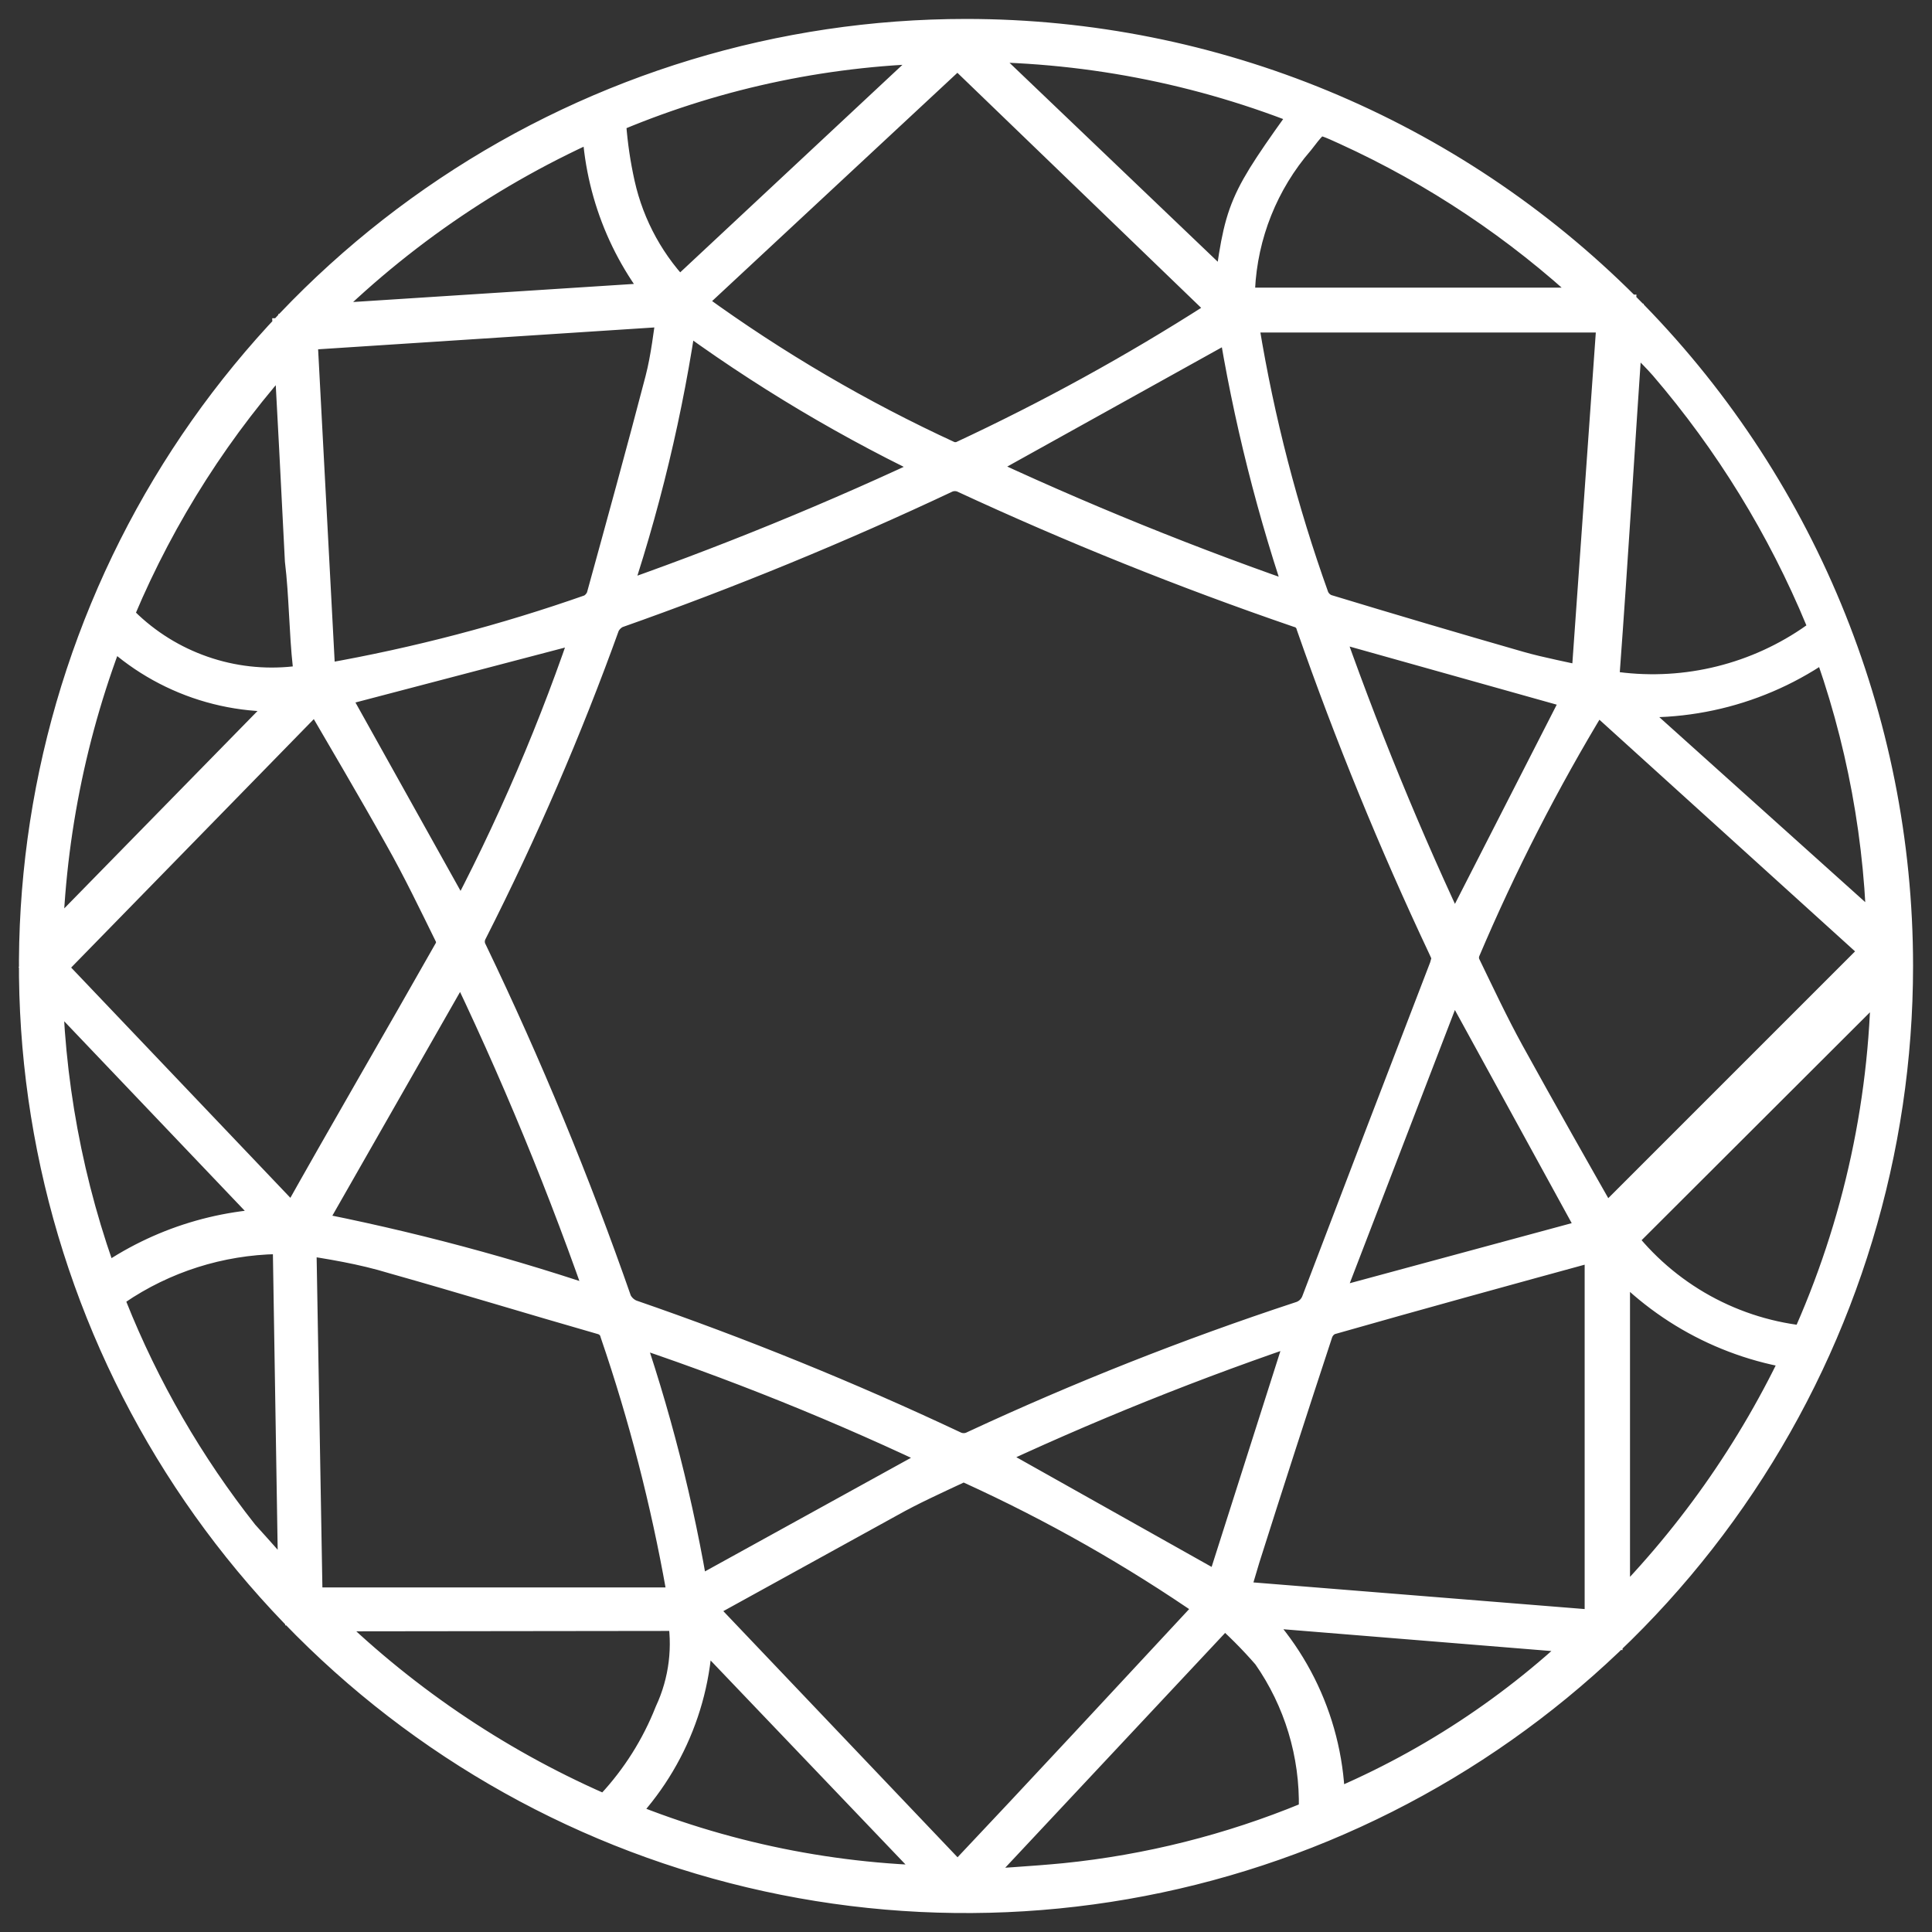 <svg width="51" height="51" viewBox="0 0 51 51" fill="none" xmlns="http://www.w3.org/2000/svg">
<rect x="0" y="0" width="51" height="51" fill="#333333" stroke="none"/>
<path d="M50 25.5C50 30.346 48.563 35.083 45.871 39.111C43.179 43.141 39.352 46.281 34.876 48.135C30.399 49.989 25.473 50.475 20.72 49.529C15.968 48.584 11.602 46.251 8.176 42.824C4.75 39.398 2.416 35.032 1.471 30.28C0.525 25.527 1.011 20.601 2.865 16.124C4.719 11.648 7.86 7.821 11.889 5.129C15.918 2.437 20.654 1 25.5 1C31.998 1 38.23 3.581 42.824 8.176C47.419 12.771 50 19.002 50 25.5ZM38.313 25.255L38.179 24.961C36.877 22.198 35.719 19.368 34.712 16.484C34.687 16.384 34.634 16.292 34.561 16.218C34.488 16.145 34.396 16.093 34.295 16.067C31.292 15.037 28.344 13.851 25.463 12.515C25.298 12.448 25.114 12.448 24.949 12.515C22.108 13.854 19.201 15.048 16.239 16.092C16.077 16.168 15.947 16.298 15.871 16.459C14.875 19.224 13.709 21.924 12.38 24.544C12.327 24.64 12.298 24.747 12.298 24.857C12.298 24.966 12.327 25.074 12.38 25.169C13.822 28.17 15.094 31.25 16.19 34.394C16.278 34.577 16.431 34.721 16.619 34.798C19.513 35.796 22.351 36.949 25.12 38.252C25.218 38.304 25.328 38.331 25.439 38.331C25.55 38.331 25.659 38.304 25.757 38.252C28.547 36.955 31.41 35.822 34.332 34.859C34.455 34.825 34.567 34.761 34.659 34.674C34.75 34.586 34.819 34.477 34.859 34.357C35.978 31.417 37.101 28.485 38.228 25.561L38.313 25.255ZM42.123 18.236L41.964 18.456C40.68 20.573 39.55 22.78 38.583 25.059C38.528 25.201 38.528 25.358 38.583 25.5C38.963 26.284 39.33 27.068 39.747 27.828C40.604 29.383 41.486 30.939 42.344 32.446L49.694 25.096L42.123 18.236ZM18.027 7.982L18.297 8.203C20.4 9.731 22.649 11.048 25.01 12.135C25.145 12.184 25.292 12.184 25.427 12.135C27.735 11.06 29.97 9.833 32.115 8.46L32.495 8.191L25.279 1.233L18.027 7.982ZM7.848 32.605L8.019 42.405H18.076C18.076 42.221 18.076 42.062 18.076 41.903C17.67 39.616 17.089 37.363 16.337 35.165C16.312 35.063 16.261 34.969 16.187 34.894C16.114 34.819 16.022 34.764 15.921 34.736C14.083 34.21 12.245 33.646 10.42 33.132C9.575 32.874 8.742 32.74 7.848 32.605ZM8.362 18.187L1.184 25.537L7.738 32.421L7.836 32.336C9.208 29.886 10.592 27.521 11.964 25.096C11.993 25.026 12.009 24.951 12.009 24.875C12.009 24.799 11.993 24.724 11.964 24.655C11.535 23.785 11.118 22.915 10.641 22.07C9.894 20.735 9.146 19.473 8.362 18.125V18.187ZM18.285 42.405L25.279 49.755C27.595 47.305 29.861 44.855 32.139 42.405L31.992 42.282C29.988 40.896 27.865 39.691 25.647 38.681C25.582 38.651 25.511 38.636 25.439 38.636C25.367 38.636 25.296 38.651 25.23 38.681C24.63 38.963 24.006 39.245 23.442 39.563L18.285 42.405ZM42.331 32.776H42.16C39.783 33.426 37.419 34.075 35.055 34.749C34.969 34.787 34.892 34.842 34.828 34.912C34.765 34.982 34.717 35.064 34.688 35.153C34.034 37.138 33.393 39.122 32.764 41.106C32.654 41.462 32.556 41.817 32.434 42.221L42.331 43.017V32.776ZM42.662 8.277H32.752C32.752 8.436 32.752 8.57 32.752 8.705C33.149 11.12 33.764 13.494 34.59 15.798C34.624 15.884 34.675 15.961 34.741 16.027C34.806 16.092 34.884 16.143 34.969 16.178C36.66 16.692 38.362 17.195 40.065 17.684C40.666 17.856 41.29 17.966 41.964 18.125L42.662 8.277ZM8.362 18.003H8.669C11.034 17.585 13.361 16.975 15.627 16.178C15.785 16.099 15.907 15.963 15.97 15.798C16.496 13.887 17.023 11.976 17.525 10.053C17.684 9.44 17.746 8.828 17.856 8.105L7.872 8.754L8.362 18.003ZM42.662 32.703C43.265 33.498 44.028 34.159 44.901 34.642C45.775 35.125 46.739 35.42 47.734 35.508C49.166 32.363 49.902 28.944 49.89 25.488L42.662 32.703ZM42.87 8.374C42.865 8.46 42.865 8.546 42.87 8.632C42.662 11.67 42.478 14.757 42.258 17.733C42.258 18.076 42.331 18.187 42.662 18.236C44.538 18.479 46.436 18.006 47.979 16.913C48.032 16.889 48.079 16.853 48.117 16.809C48.155 16.765 48.183 16.714 48.199 16.658C48.215 16.602 48.22 16.544 48.211 16.486C48.203 16.428 48.182 16.373 48.15 16.325C47.135 13.874 45.737 11.6 44.01 9.587C43.654 9.183 43.226 8.803 42.834 8.362L42.87 8.374ZM25.427 49.755V49.877C26.321 49.816 27.227 49.767 28.122 49.681C30.332 49.457 32.499 48.912 34.553 48.065C34.615 48.038 34.669 47.995 34.709 47.942C34.75 47.888 34.776 47.825 34.785 47.758C34.82 46.284 34.382 44.837 33.536 43.63C33.158 43.193 32.748 42.783 32.311 42.405L25.427 49.755ZM7.995 32.446C10.746 32.974 13.456 33.699 16.104 34.614C14.991 31.369 13.682 28.195 12.184 25.108L7.995 32.446ZM8.215 42.564L8.326 42.724C10.474 44.862 12.999 46.586 15.774 47.807C15.849 47.849 15.938 47.861 16.022 47.841C16.106 47.821 16.179 47.769 16.227 47.697C16.889 46.983 17.412 46.152 17.77 45.247C18.161 44.406 18.277 43.463 18.101 42.552L8.215 42.564ZM32.63 8.387L25.488 12.356C28.439 13.748 31.465 14.975 34.553 16.031C33.687 13.545 33.043 10.987 32.63 8.387ZM16.031 16.006C19.094 14.948 22.095 13.722 25.022 12.331C22.522 11.164 20.146 9.748 17.93 8.105C17.551 10.793 16.915 13.439 16.031 16.006ZM38.326 25.476L34.81 34.614L42.233 32.605L38.326 25.476ZM42.429 8.105V7.995L42.062 7.676C40.145 5.891 37.953 4.427 35.569 3.34C34.761 2.972 34.749 2.96 34.222 3.646C33.261 4.757 32.7 6.159 32.63 7.627C32.63 7.982 32.727 8.105 33.095 8.093H42.429V8.105ZM16.361 34.908C17.201 37.298 17.828 39.758 18.236 42.258L25.145 38.448C22.298 37.076 19.364 35.894 16.361 34.908ZM25.733 38.424L32.274 42.099L34.577 34.871C31.561 35.879 28.608 37.065 25.733 38.424ZM7.762 42.172H7.848C7.854 42.123 7.854 42.074 7.848 42.025L7.701 32.911C7.701 32.605 7.542 32.605 7.321 32.605C5.781 32.632 4.282 33.108 3.009 33.977C2.961 34.001 2.918 34.035 2.884 34.077C2.85 34.119 2.825 34.167 2.811 34.219C2.797 34.272 2.794 34.326 2.803 34.379C2.812 34.433 2.832 34.483 2.862 34.528C3.728 36.7 4.904 38.734 6.353 40.568C6.819 41.082 7.297 41.621 7.762 42.172ZM7.762 8.901C7.652 9.011 7.591 9.048 7.542 9.11C5.675 11.155 4.171 13.504 3.095 16.055C3.053 16.129 3.042 16.216 3.062 16.298C3.083 16.38 3.134 16.451 3.205 16.496C3.803 17.085 4.524 17.533 5.317 17.808C6.109 18.084 6.953 18.179 7.787 18.089C8.179 18.089 8.252 17.917 8.228 17.562C8.13 16.68 8.13 15.7 8.019 14.781C7.921 12.846 7.823 10.91 7.713 8.901H7.762ZM17.93 7.897L25.133 1.171H24.924C21.945 1.207 19.001 1.814 16.251 2.96C16.191 2.999 16.139 3.052 16.101 3.113C16.063 3.174 16.039 3.243 16.031 3.315C16.071 3.843 16.149 4.367 16.264 4.883C16.519 6.026 17.097 7.072 17.93 7.897ZM34.834 16.325C35.859 19.279 37.045 22.174 38.387 24.998L41.817 18.285L34.834 16.325ZM8.632 18.224L12.172 24.569C13.576 21.943 14.752 19.201 15.688 16.374L8.632 18.224ZM34.651 2.911C31.708 1.709 28.556 1.106 25.378 1.135L32.507 7.946C32.838 5.447 32.838 5.447 34.651 2.911ZM25.108 49.755L18.309 42.638C18.348 43.62 18.181 44.6 17.818 45.513C17.455 46.427 16.905 47.254 16.202 47.942C19.023 49.126 22.049 49.742 25.108 49.755ZM42.528 32.85V42.858C44.642 40.788 46.365 38.352 47.611 35.667C45.627 35.407 43.812 34.41 42.528 32.874V32.85ZM17.697 7.934C16.538 6.594 15.888 4.89 15.859 3.119C12.911 4.401 10.243 6.249 8.007 8.558L17.697 7.934ZM35.006 47.844C37.661 46.769 40.079 45.183 42.123 43.177L32.63 42.405C33.394 43.087 34.002 43.926 34.412 44.865C34.822 45.804 35.025 46.82 35.006 47.844ZM2.887 16.459C1.773 19.26 1.183 22.241 1.147 25.255L8.019 18.236C7.085 18.354 6.135 18.256 5.245 17.948C4.355 17.64 3.548 17.13 2.887 16.459ZM48.273 16.827C46.602 18.087 44.504 18.641 42.429 18.37L49.779 24.973C49.752 22.191 49.242 19.435 48.273 16.827ZM7.566 32.397L1.147 25.659C1.171 28.505 1.694 31.324 2.691 33.989C4.101 32.946 5.811 32.387 7.566 32.397Z" fill="white" stroke="white" stroke-miterlimit="10"/>
</svg>
